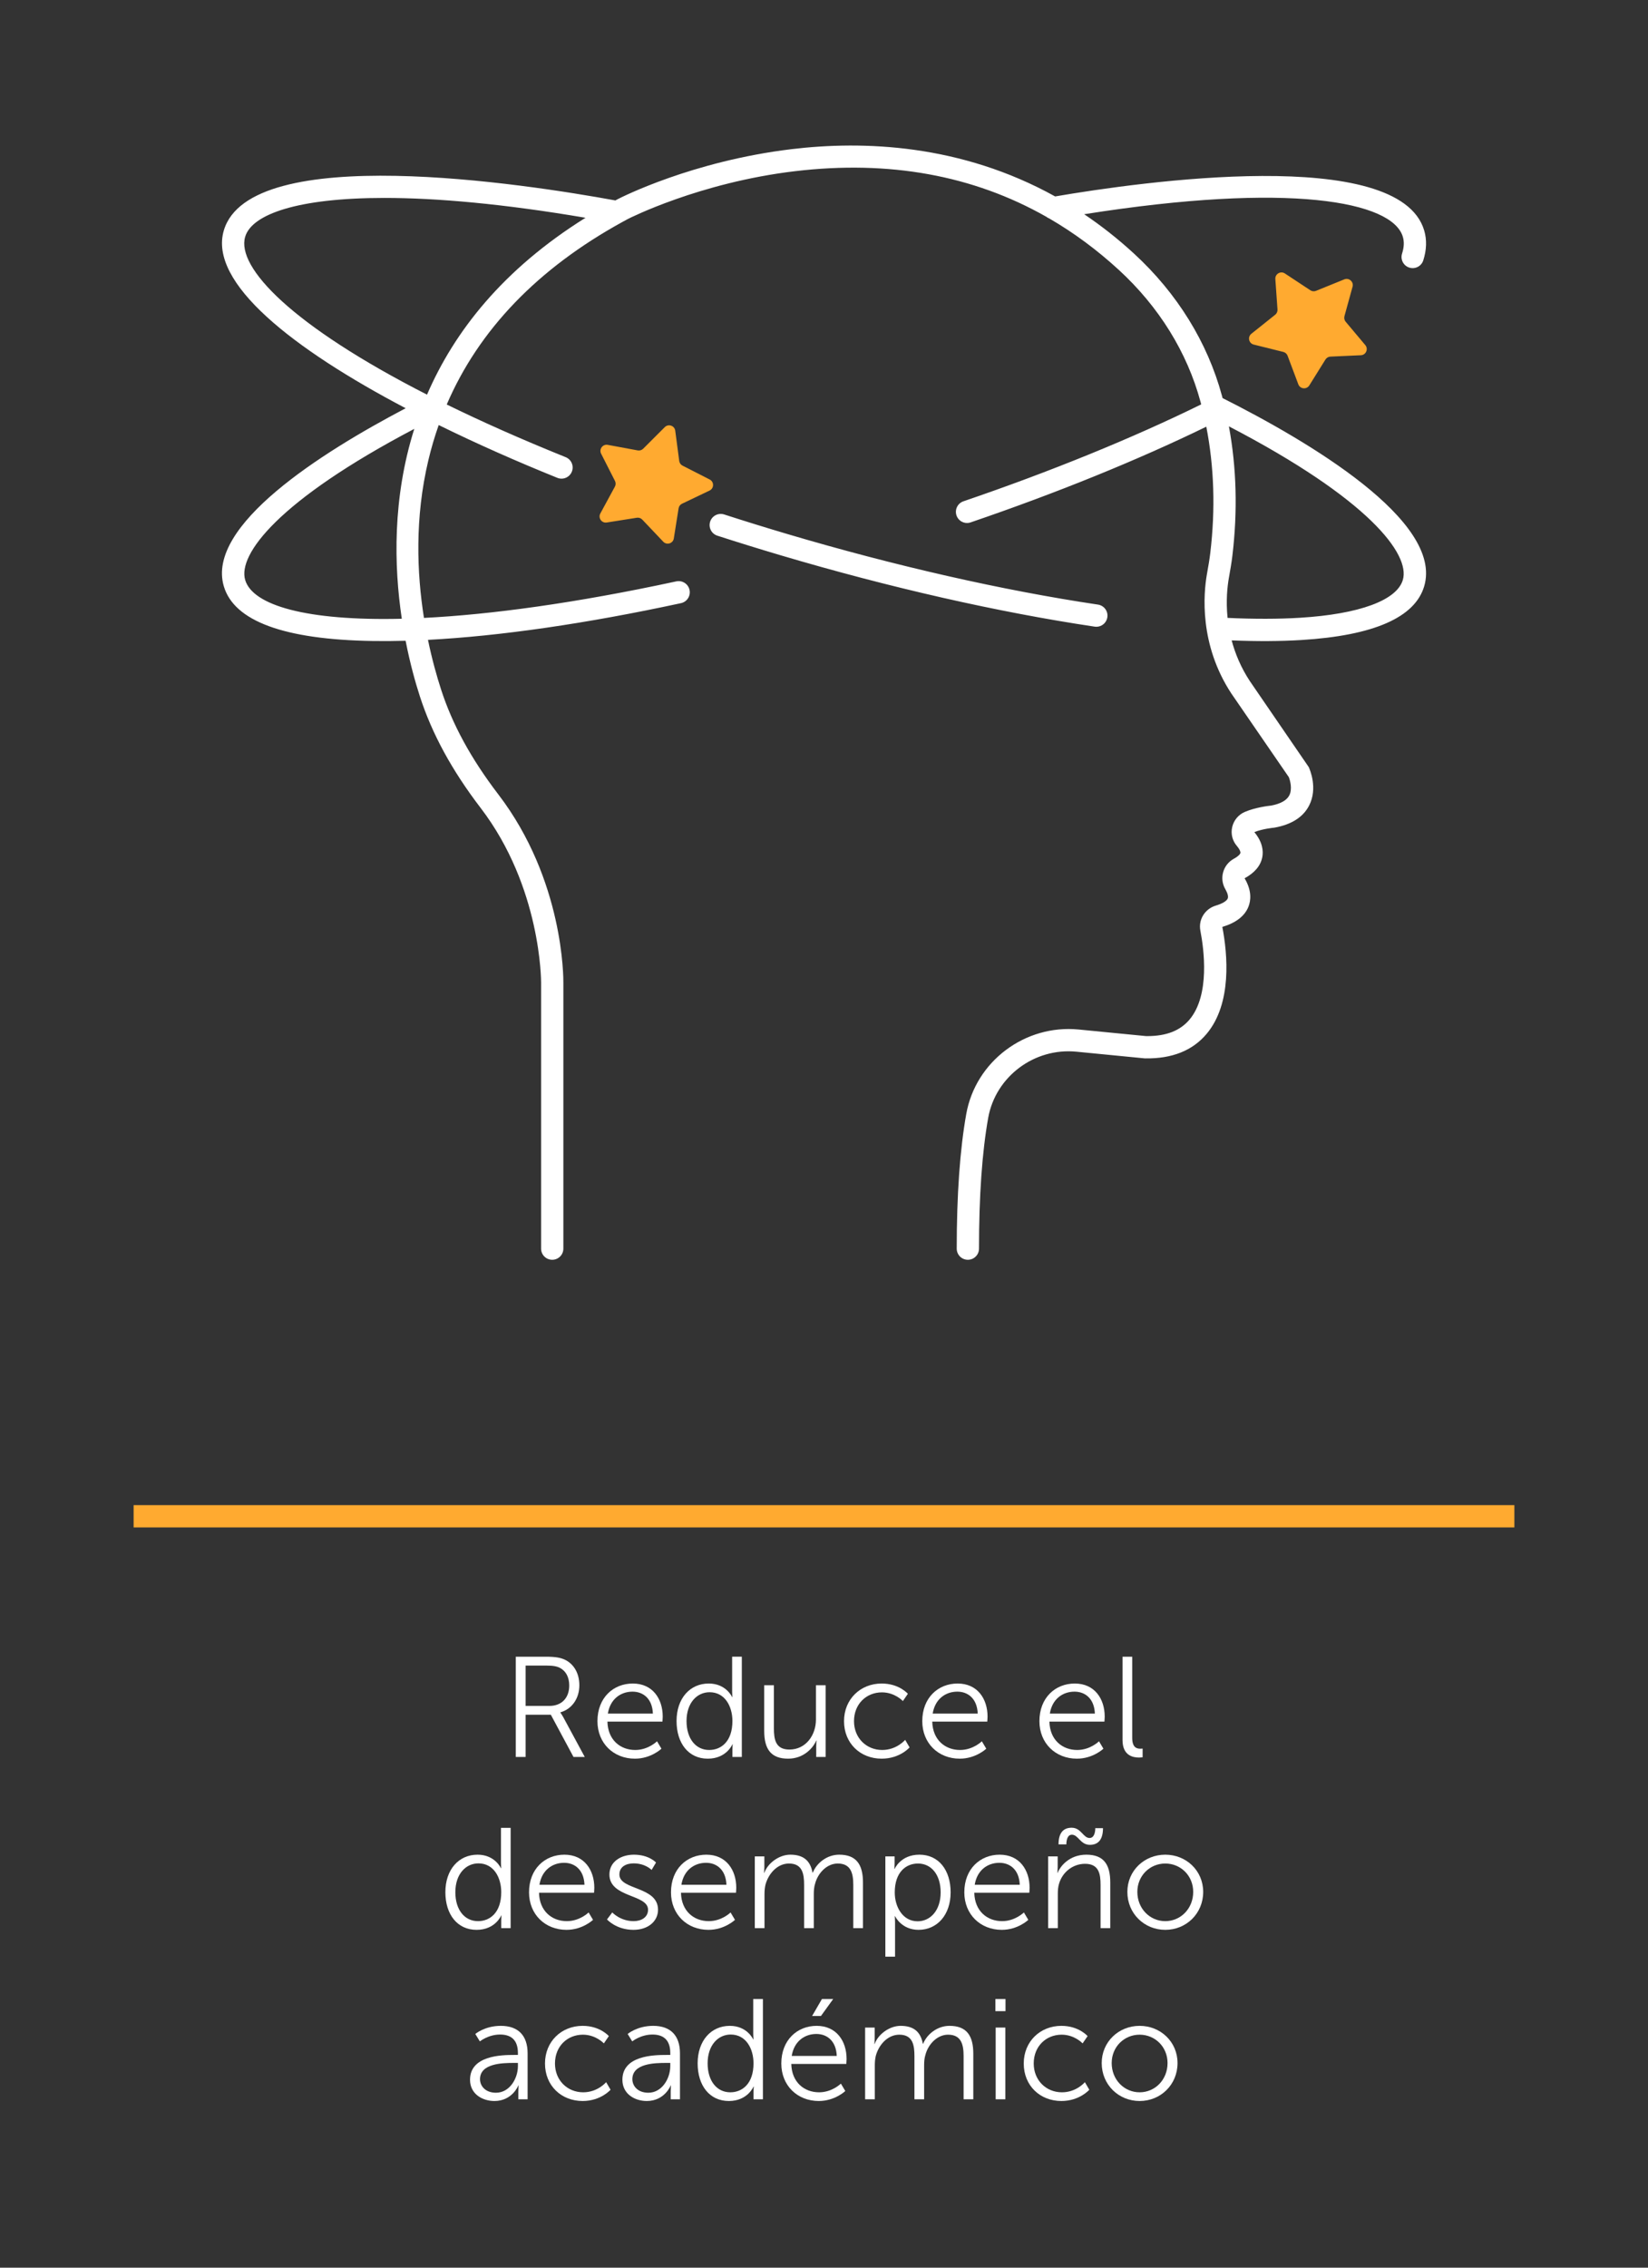 <?xml version="1.0" encoding="utf-8"?>
<!-- Generator: Adobe Illustrator 27.0.1, SVG Export Plug-In . SVG Version: 6.00 Build 0)  -->
<svg version="1.1" id="Layer_2" xmlns="http://www.w3.org/2000/svg" xmlns:xlink="http://www.w3.org/1999/xlink" x="0px" y="0px"
	 viewBox="0 0 800 1100" style="enable-background:new 0 0 800 1100;" xml:space="preserve">
<rect x="0" y="0" width="800" height="1100" fill="#333333" stroke="none"/>
<style type="text/css">
	.st0{fill:#FFAA30;}
	.st1{fill:#FFFFFF;}
</style>
<g>
	<g>
		<rect x="64.865" y="730.108" class="st0" width="670.27" height="10.811"/>
	</g>
	<g>
		<g>
			<path class="st1" d="M250.38,803.637h14.391c4.981,0,7.195,0.484,9.132,1.313c4.566,2.008,7.333,6.643,7.333,12.523
				c0,6.573-3.736,11.624-9.202,13.144v0.139c0,0,0.485,0.623,1.246,1.936l10.585,19.58H278.4l-11-20.479h-12.246v20.479h-4.774
				V803.637z M266.708,827.505c5.88,0,9.616-3.805,9.616-9.894c0-4.012-1.591-6.987-4.428-8.509
				c-1.453-0.76-3.182-1.176-6.918-1.176h-9.824v19.58H266.708z"/>
		</g>
		<g>
			<path class="st1" d="M307.183,816.643c9.617,0,14.528,7.403,14.528,16.049c0,0.832-0.138,2.422-0.138,2.422h-26.705
				c0.208,8.925,6.295,13.767,13.491,13.767c6.365,0,10.585-4.219,10.585-4.219l2.145,3.598c0,0-5.051,4.842-12.868,4.842
				c-10.378,0-18.196-7.47-18.196-18.195C290.025,823.491,297.773,816.643,307.183,816.643z M316.938,831.24
				c-0.277-7.263-4.704-10.655-9.893-10.655c-5.812,0-10.863,3.668-11.969,10.655H316.938z"/>
		</g>
		<g>
			<path class="st1" d="M344.06,816.643c8.441,0,11.346,6.571,11.346,6.571h0.138c0,0-0.138-1.176-0.138-2.629v-16.949h4.704v48.636
				h-4.566v-3.668c0-1.52,0.138-2.489,0.138-2.489h-0.138c0,0-2.836,6.987-11.969,6.987c-9.339,0-15.151-7.47-15.151-18.264
				C328.425,823.837,334.928,816.643,344.06,816.643z M344.268,848.882c5.811,0,11.276-4.149,11.276-14.044
				c0-7.057-3.597-13.976-11.069-13.976c-6.157,0-11.208,5.19-11.208,13.976C333.268,843.417,337.765,848.882,344.268,848.882z"/>
		</g>
		<g>
			<path class="st1" d="M370.975,817.473h4.704v20.893c0,5.467,0.83,10.308,7.541,10.308c7.956,0,12.868-6.987,12.868-14.529
				v-16.672h4.704v34.799h-4.566v-5.188c0-1.522,0.138-2.768,0.138-2.768h-0.138c-1.384,3.389-5.95,8.786-13.63,8.786
				c-8.164,0-11.623-4.428-11.623-13.49V817.473z"/>
		</g>
		<g>
			<path class="st1" d="M427.986,816.643c8.509,0,12.73,4.981,12.73,4.981l-2.422,3.528c0,0-3.872-4.221-10.169-4.221
				c-7.61,0-13.56,5.674-13.56,13.976c0,8.163,6.018,13.974,13.697,13.974c7.059,0,11.138-4.911,11.138-4.911l2.145,3.668
				c0,0-4.704,5.465-13.56,5.465c-10.308,0-18.264-7.403-18.264-18.195C409.721,824.183,417.747,816.643,427.986,816.643z"/>
		</g>
		<g>
			<path class="st1" d="M464.865,816.643c9.616,0,14.527,7.403,14.527,16.049c0,0.832-0.139,2.422-0.139,2.422h-26.704
				c0.209,8.925,6.296,13.767,13.49,13.767c6.366,0,10.587-4.219,10.587-4.219l2.143,3.598c0,0-5.049,4.842-12.867,4.842
				c-10.378,0-18.195-7.47-18.195-18.195C447.707,823.491,455.454,816.643,464.865,816.643z M474.62,831.24
				c-0.279-7.263-4.707-10.655-9.894-10.655c-5.811,0-10.861,3.668-11.968,10.655H474.62z"/>
		</g>
		<g>
			<path class="st1" d="M521.736,816.643c9.618,0,14.529,7.403,14.529,16.049c0,0.832-0.137,2.422-0.137,2.422h-26.706
				c0.207,8.925,6.296,13.767,13.492,13.767c6.364,0,10.583-4.219,10.583-4.219l2.145,3.598c0,0-5.051,4.842-12.867,4.842
				c-10.378,0-18.197-7.47-18.197-18.195C504.578,823.491,512.327,816.643,521.736,816.643z M531.491,831.24
				c-0.277-7.263-4.704-10.655-9.892-10.655c-5.813,0-10.864,3.668-11.97,10.655H531.491z"/>
		</g>
		<g>
			<path class="st1" d="M544.916,803.637h4.704v39.364c0,4.567,2.076,5.26,3.875,5.26c0.623,0,1.176-0.07,1.176-0.07v4.221
				c0,0-0.832,0.137-1.729,0.137c-2.907,0-8.026-0.899-8.026-8.509V803.637z"/>
		</g>
	</g>
	<g>
		<g>
			<path class="st1" d="M231.836,899.669c8.441,0,11.346,6.571,11.346,6.571h0.138c0,0-0.138-1.176-0.138-2.629v-16.949h4.704
				v48.636h-4.566v-3.668c0-1.52,0.138-2.489,0.138-2.489h-0.138c0,0-2.837,6.987-11.969,6.987c-9.339,0-15.151-7.473-15.151-18.264
				C216.2,906.863,222.704,899.669,231.836,899.669z M232.044,931.907c5.811,0,11.276-4.149,11.276-14.044
				c0-7.057-3.597-13.976-11.069-13.976c-6.157,0-11.208,5.19-11.208,13.976C221.043,926.443,225.541,931.907,232.044,931.907z"/>
		</g>
		<g>
			<path class="st1" d="M273.972,899.669c9.617,0,14.528,7.403,14.528,16.049c0,0.832-0.138,2.422-0.138,2.422h-26.705
				c0.208,8.925,6.295,13.767,13.491,13.767c6.365,0,10.585-4.219,10.585-4.219l2.145,3.598c0,0-5.051,4.842-12.868,4.842
				c-10.378,0-18.196-7.473-18.196-18.195C256.814,906.519,264.562,899.669,273.972,899.669z M283.727,914.266
				c-0.277-7.263-4.704-10.655-9.893-10.655c-5.812,0-10.863,3.668-11.969,10.655H283.727z"/>
		</g>
		<g>
			<path class="st1" d="M297.219,927.689c0,0,3.875,4.219,10.378,4.219c3.736,0,6.988-1.867,6.988-5.534
				c0-7.61-18.749-5.741-18.749-17.088c0-6.227,5.604-9.616,11.899-9.616c7.334,0,10.724,3.805,10.724,3.805l-2.145,3.598
				c0,0-2.975-3.184-8.717-3.184c-3.528,0-6.918,1.522-6.918,5.397c0,7.679,18.749,5.604,18.749,17.088
				c0,5.674-4.912,9.755-11.899,9.755c-8.441,0-12.868-5.051-12.868-5.051L297.219,927.689z"/>
		</g>
		<g>
			<path class="st1" d="M342.883,899.669c9.617,0,14.528,7.403,14.528,16.049c0,0.832-0.138,2.422-0.138,2.422h-26.705
				c0.208,8.925,6.296,13.767,13.491,13.767c6.365,0,10.585-4.219,10.585-4.219l2.144,3.598c0,0-5.05,4.842-12.867,4.842
				c-10.378,0-18.196-7.473-18.196-18.195C325.725,906.519,333.473,899.669,342.883,899.669z M352.638,914.266
				c-0.278-7.263-4.705-10.655-9.893-10.655c-5.812,0-10.863,3.668-11.969,10.655H352.638z"/>
		</g>
		<g>
			<path class="st1" d="M366.408,900.499h4.635v5.188c0,1.522-0.138,2.768-0.138,2.768h0.138c1.661-4.704,7.195-8.786,12.592-8.786
				c6.434,0,9.755,2.975,10.793,8.716h0.138c1.868-4.704,6.918-8.716,12.799-8.716c8.442,0,11.554,4.911,11.554,13.49v22.139h-4.704
				v-20.963c0-5.674-1.176-10.378-7.542-10.378c-5.326,0-9.685,4.704-11,9.825c-0.484,1.522-0.622,3.182-0.622,5.051v16.465h-4.705
				v-20.963c0-5.258-0.76-10.378-7.333-10.378c-5.672,0-9.962,4.913-11.416,10.239c-0.345,1.455-0.484,3.045-0.484,4.637v16.465
				h-4.704V900.499z"/>
		</g>
		<g>
			<path class="st1" d="M429.785,900.499h4.497v3.389c0,1.522-0.139,2.698-0.139,2.698h0.139c0,0,2.836-6.917,12.038-6.917
				c9.339,0,15.15,7.47,15.15,18.264c0,11.001-6.571,18.195-15.566,18.195c-8.37,0-11.415-6.641-11.415-6.641h-0.139
				c0,0,0.139,1.244,0.139,3.043v16.605h-4.704V900.499z M445.42,931.977c6.157,0,11.208-5.188,11.208-14.044
				c0-8.509-4.497-13.976-11.001-13.976c-5.811,0-11.277,4.151-11.277,14.046C434.35,924.99,438.224,931.977,445.42,931.977z"/>
		</g>
		<g>
			<path class="st1" d="M485.272,899.669c9.618,0,14.529,7.403,14.529,16.049c0,0.832-0.139,2.422-0.139,2.422h-26.706
				c0.209,8.925,6.296,13.767,13.492,13.767c6.364,0,10.585-4.219,10.585-4.219l2.145,3.598c0,0-5.051,4.842-12.87,4.842
				c-10.376,0-18.195-7.473-18.195-18.195C468.114,906.519,475.861,899.669,485.272,899.669z M495.027,914.266
				c-0.277-7.263-4.704-10.655-9.892-10.655c-5.813,0-10.864,3.668-11.97,10.655H495.027z"/>
		</g>
		<g>
			<path class="st1" d="M508.796,900.499h4.637v5.188c0,1.522-0.139,2.768-0.139,2.768h0.139c1.246-3.182,5.671-8.786,13.906-8.786
				c8.577,0,11.622,4.911,11.622,13.49v22.139h-4.704v-20.893c0-5.467-0.83-10.308-7.542-10.308c-5.95,0-11.068,4.081-12.66,9.823
				c-0.414,1.455-0.553,3.045-0.553,4.704v16.674h-4.704V900.499z M520.211,886.593c4.637,0,5.604,4.981,8.718,4.981
				c2.282,0,2.768-2.975,2.768-4.774h3.735c0,5.327-2.143,8.095-6.366,8.095c-4.633,0-5.604-4.911-8.716-4.911
				c-2.283,0-2.698,2.905-2.698,4.704h-3.805C513.847,889.361,515.992,886.593,520.211,886.593z"/>
		</g>
		<g>
			<path class="st1" d="M565.667,899.669c10.171,0,18.404,7.747,18.404,18.057c0,10.515-8.233,18.402-18.404,18.402
				c-10.169,0-18.402-7.886-18.402-18.402C547.266,907.416,555.498,899.669,565.667,899.669z M565.667,931.907
				c7.475,0,13.56-6.087,13.56-14.181c0-7.889-6.085-13.769-13.56-13.769c-7.47,0-13.56,5.88-13.56,13.769
				C552.107,925.82,558.197,931.907,565.667,931.907z"/>
		</g>
	</g>
	<g>
		<g>
			<path class="st1" d="M249.478,996.81h1.937v-0.9c0-6.71-3.667-8.995-8.648-8.995c-5.742,0-9.825,3.321-9.825,3.321l-2.214-3.598
				c0,0,4.566-3.942,12.385-3.942c8.371,0,13.006,4.635,13.006,13.351v22.278h-4.496v-3.805c0-1.729,0.138-2.905,0.138-2.905h-0.138
				c0,0-2.905,7.54-11.623,7.54c-5.812,0-11.831-3.389-11.831-10.308C228.17,997.087,243.46,996.81,249.478,996.81z
				 M240.761,1015.144c6.642,0,10.655-6.919,10.655-12.937v-1.522h-2.006c-5.466,0-16.397,0.207-16.397,7.886
				C233.013,1011.823,235.573,1015.144,240.761,1015.144z"/>
		</g>
		<g>
			<path class="st1" d="M282.827,982.697c8.51,0,12.73,4.981,12.73,4.981l-2.422,3.528c0,0-3.874-4.221-10.17-4.221
				c-7.61,0-13.56,5.674-13.56,13.976c0,8.163,6.019,13.974,13.698,13.974c7.058,0,11.139-4.911,11.139-4.911l2.144,3.668
				c0,0-4.704,5.464-13.56,5.464c-10.308,0-18.264-7.403-18.264-18.195C264.563,990.237,272.589,982.697,282.827,982.697z"/>
		</g>
		<g>
			<path class="st1" d="M323.441,996.81h1.937v-0.9c0-6.71-3.667-8.995-8.648-8.995c-5.742,0-9.825,3.321-9.825,3.321l-2.214-3.598
				c0,0,4.567-3.942,12.385-3.942c8.371,0,13.006,4.635,13.006,13.351v22.278h-4.496v-3.805c0-1.729,0.138-2.905,0.138-2.905h-0.138
				c0,0-2.905,7.54-11.623,7.54c-5.812,0-11.831-3.389-11.831-10.308C302.133,997.087,317.422,996.81,323.441,996.81z
				 M314.723,1015.144c6.642,0,10.655-6.919,10.655-12.937v-1.522h-2.006c-5.466,0-16.397,0.207-16.397,7.886
				C306.975,1011.823,309.535,1015.144,314.723,1015.144z"/>
		</g>
		<g>
			<path class="st1" d="M354.299,982.697c8.441,0,11.346,6.571,11.346,6.571h0.138c0,0-0.138-1.176-0.138-2.629V969.69h4.704v48.636
				h-4.566v-3.668c0-1.52,0.138-2.489,0.138-2.489h-0.138c0,0-2.836,6.987-11.969,6.987c-9.339,0-15.151-7.473-15.151-18.264
				C338.663,989.891,345.167,982.697,354.299,982.697z M354.507,1014.935c5.811,0,11.276-4.149,11.276-14.044
				c0-7.057-3.597-13.976-11.069-13.976c-6.157,0-11.208,5.19-11.208,13.976C343.506,1009.471,348.004,1014.935,354.507,1014.935z"
				/>
		</g>
		<g>
			<path class="st1" d="M396.435,982.697c9.617,0,14.528,7.403,14.528,16.049c0,0.832-0.139,2.422-0.139,2.422H384.12
				c0.208,8.925,6.296,13.767,13.491,13.767c6.365,0,10.586-4.219,10.586-4.219l2.143,3.598c0,0-5.049,4.842-12.867,4.842
				c-10.378,0-18.196-7.473-18.196-18.195C379.277,989.547,387.025,982.697,396.435,982.697z M406.191,997.294
				c-0.279-7.263-4.707-10.655-9.894-10.655c-5.812,0-10.863,3.668-11.969,10.655H406.191z M398.994,969.69h5.466l-5.949,8.233
				h-4.289L398.994,969.69z"/>
		</g>
		<g>
			<path class="st1" d="M419.96,983.527h4.635v5.188c0,1.522-0.139,2.768-0.139,2.768h0.139c1.66-4.704,7.196-8.786,12.593-8.786
				c6.432,0,9.755,2.975,10.792,8.716h0.137c1.869-4.704,6.919-8.716,12.8-8.716c8.442,0,11.554,4.911,11.554,13.49v22.139h-4.704
				v-20.963c0-5.674-1.176-10.378-7.542-10.378c-5.325,0-9.685,4.704-11.001,9.825c-0.481,1.522-0.621,3.182-0.621,5.051v16.465
				h-4.704v-20.963c0-5.258-0.76-10.378-7.335-10.378c-5.671,0-9.962,4.913-11.415,10.239c-0.346,1.455-0.484,3.045-0.484,4.637
				v16.465h-4.704V983.527z"/>
		</g>
		<g>
			<path class="st1" d="M483.197,969.69h4.911v5.88h-4.911V969.69z M483.336,983.527h4.704v34.799h-4.704V983.527z"/>
		</g>
		<g>
			<path class="st1" d="M515.23,982.697c8.511,0,12.73,4.981,12.73,4.981l-2.422,3.528c0,0-3.875-4.221-10.171-4.221
				c-7.61,0-13.56,5.674-13.56,13.976c0,8.163,6.02,13.974,13.699,13.974c7.057,0,11.14-4.911,11.14-4.911l2.143,3.668
				c0,0-4.704,5.464-13.56,5.464c-10.308,0-18.264-7.403-18.264-18.195C496.966,990.237,504.992,982.697,515.23,982.697z"/>
		</g>
		<g>
			<path class="st1" d="M553.214,982.697c10.171,0,18.404,7.747,18.404,18.057c0,10.515-8.233,18.402-18.404,18.402
				c-10.169,0-18.402-7.886-18.402-18.402C534.812,990.444,543.045,982.697,553.214,982.697z M553.214,1014.935
				c7.475,0,13.56-6.087,13.56-14.181c0-7.888-6.085-13.769-13.56-13.769c-7.47,0-13.56,5.88-13.56,13.769
				C539.654,1008.848,545.743,1014.935,553.214,1014.935z"/>
		</g>
	</g>
	<g>
		<g>
			<path class="st1" d="M469.835,611.094c-2.986,0-5.405-2.42-5.405-5.405c0-26.134,1.556-48.111,4.628-65.32
				c4.55-25.519,28.495-43.507,54.525-40.978l32.753,3.199c0.196,0.003,0.391,0.004,0.583,0.004c9.284,0,16.009-2.638,20.547-8.053
				c9.97-11.899,6.983-34.11,5.234-43.107c-1.035-5.345,2.2-10.57,7.527-12.155c3.119-0.929,5.272-2.217,5.76-3.446
				c0.376-0.948-0.044-2.587-1.155-4.494c-1.472-2.533-1.85-5.466-1.066-8.261c0.788-2.809,2.648-5.133,5.239-6.541
				c2.152-1.17,3.034-2.236,3.136-2.794c0.097-0.532-0.296-1.742-1.723-3.401c-2.196-2.549-3.019-5.896-2.257-9.184
				c0.754-3.258,3.036-5.988,6.104-7.304c5.11-2.19,11.385-2.938,12.794-3.085c4.578-0.866,7.534-2.516,8.79-4.908
				c1.562-2.976,0.494-7.117-0.203-8.879l-27.918-40.596c-15.674-23.869-13.503-48.415-11.845-57.865l0.148-0.839
				c0.57-3.232,1.111-6.285,1.478-9.385c2.54-21.265,1.89-41.833-1.926-61.318c-33.25,16.187-72.633,32.173-114.4,46.421
				c-2.827,0.967-5.9-0.545-6.862-3.371c-0.963-2.825,0.545-5.897,3.37-6.861c42.306-14.431,82.101-30.645,115.418-47.012
				c-0.116-0.449-0.236-0.895-0.357-1.342c-6.476-23.941-20.173-46.028-39.612-63.874c-10.629-9.756-21.9-18.082-33.788-24.969
				c-0.515-0.2-0.997-0.476-1.425-0.818c-35.45-20.115-76.33-27.541-122.048-22.108c-46.42,5.516-80.663,22.969-81.003,23.144
				c-0.836,0.447-1.671,0.898-2.497,1.351c-0.1,0.06-0.204,0.116-0.307,0.169c-41.063,22.58-69.631,52.274-85.208,88.507
				c16.888,8.269,36.095,16.823,57.741,25.549c2.769,1.117,4.109,4.266,2.993,7.034c-1.117,2.767-4.27,4.107-7.034,2.993
				c-19.49-7.857-39.089-16.509-57.598-25.61c-1.959,5.539-3.633,11.225-5.019,17.047c-6.655,27.958-5.582,54.831-2.138,76.508
				c32.425-1.62,73.484-7.151,122.494-17.725c2.919-0.619,5.795,1.227,6.424,4.144c0.629,2.918-1.226,5.794-4.144,6.424
				c-46.043,9.933-87.897,15.981-122.826,17.804c1.983,9.572,4.306,17.762,6.362,24.105c5.503,16.977,14.583,33.601,27.762,50.821
				c31.861,41.615,31.622,89.428,31.596,91.443v128.935c0,2.986-2.42,5.405-5.405,5.405c-2.986,0-5.405-2.42-5.405-5.405V476.685
				c0.005-0.52,0.147-46.249-29.37-84.803c-13.938-18.213-23.575-35.895-29.462-54.059c-2.119-6.535-4.746-15.785-6.939-27.001
				c-5.523,0.151-10.844,0.189-15.958,0.109c-42.961-0.679-67.284-9.611-72.292-26.552c-8.681-29.37,47.081-64.732,88.277-86.348
				c-54.722-28.764-95.781-60.849-88.277-86.233c12.772-43.207,146.221-22.6,190.077-14.572c0.376-0.204,0.745-0.402,1.124-0.605
				c1.514-0.784,36.111-18.459,84.387-24.266c34.904-4.198,82.189-2.448,127.963,22.932c41.332-7.069,166.921-24.899,179.16,16.512
				c1.332,4.503,1.185,9.379-0.441,14.492c-0.906,2.844-3.948,4.416-6.791,3.514c-2.844-0.905-4.417-3.944-3.513-6.788
				c0.973-3.058,1.096-5.724,0.378-8.151c-5.074-17.166-54.88-26.719-154.69-10.948c8.174,5.491,16.252,11.811,24.151,19.061
				c20.95,19.231,35.728,43.096,42.736,69.014c0.101,0.371,0.201,0.741,0.298,1.113c41.632,20.935,107.24,59.585,97.872,91.275
				c-4.481,15.149-24.531,23.921-59.597,26.075c-10.122,0.622-21.493,0.683-33.866,0.182c1.681,6.336,4.436,13.066,8.807,19.722
				l28.602,41.718c0.477,1.022,4.546,10.235,0.171,18.709c-2.882,5.584-8.497,9.17-16.687,10.661l-0.488,0.066
				c-0.049,0.004-5.367,0.506-9.396,2.124c4.107,4.95,4.381,9.274,3.872,12.053c-0.762,4.175-3.659,7.656-8.604,10.345
				c3.632,6.102,3.019,10.876,1.869,13.783c-1.795,4.529-6.06,7.829-12.677,9.809c2.519,13.117,4.802,37.047-7.61,51.858
				c-6.795,8.111-16.778,12.121-29.802,11.913l-0.439-0.024l-32.979-3.221c-20.456-2.013-39.265,12.11-42.832,32.115
				c-2.958,16.586-4.459,37.924-4.459,63.423C475.241,608.675,472.821,611.094,469.835,611.094z M201.11,208.035
				c-66,34.696-85.743,60.946-82.098,73.28c3.653,12.356,29.809,19.948,76.038,18.826
				C191.23,274.642,190.478,241.717,201.11,208.035z M595.908,299.728c12.954,0.596,24.772,0.573,35.188-0.064
				c28.782-1.768,46.966-8.457,49.892-18.35c3.693-12.489-16.571-39.206-84.432-74.5c3.708,20.02,4.278,41.064,1.687,62.76
				c-0.403,3.402-0.995,6.751-1.569,9.991l-0.146,0.829C595.838,284.326,595.046,291.282,595.908,299.728z M186.641,96.01
				c-42.153,0-64.398,7.923-67.629,18.851c-4.357,14.738,22.48,43.027,88.281,76.575c13.184-30.508,36.784-60.742,76.939-85.798
				C244.415,98.867,211.937,96.01,186.641,96.01z M532.213,304.035c-0.264,0-0.532-0.02-0.802-0.06
				c-46.841-6.979-99.567-18.952-152.477-34.624c-10.277-3.044-20.611-6.243-30.718-9.507c-2.841-0.917-4.399-3.964-3.482-6.805
				c0.916-2.84,3.961-4.398,6.805-3.482c10.022,3.238,20.272,6.409,30.465,9.429c52.435,15.531,104.649,27.39,150.999,34.297
				c2.954,0.44,4.989,3.19,4.55,6.143C537.154,302.108,534.846,304.035,532.213,304.035z"/>
		</g>
		<g>
			<path class="st0" d="M619.098,135.36l1.044,14.761c0.071,0.984-0.348,1.937-1.118,2.551l-11.568,9.23
				c-1.939,1.548-1.263,4.646,1.146,5.245l14.361,3.568c0.956,0.238,1.734,0.93,2.08,1.853l5.204,13.853
				c0.871,2.322,4.028,2.638,5.343,0.532l7.831-12.556c0.521-0.837,1.421-1.362,2.404-1.408l14.783-0.668
				c2.478-0.11,3.753-3.016,2.158-4.917l-9.522-11.328c-0.636-0.755-0.856-1.771-0.595-2.722l3.933-14.266
				c0.659-2.391-1.71-4.502-4.011-3.57l-13.715,5.555c-0.915,0.37-1.95,0.268-2.772-0.275l-12.352-8.149
				C621.662,131.285,618.923,132.885,619.098,135.36"/>
		</g>
		<g>
			<path class="st0" d="M322.702,207.197l-10.469,10.461c-0.696,0.696-1.691,1.005-2.659,0.826l-14.551-2.694
				c-2.441-0.452-4.339,2.091-3.213,4.301l6.711,13.189c0.448,0.878,0.435,1.92-0.037,2.785l-7.057,13.008
				c-1.185,2.179,0.646,4.772,3.098,4.385l14.616-2.309c0.973-0.153,1.959,0.182,2.638,0.895l10.19,10.733
				c1.708,1.799,4.737,0.858,5.126-1.591l2.322-14.616c0.154-0.973,0.776-1.808,1.667-2.231l13.356-6.374
				c2.238-1.068,2.281-4.24,0.071-5.369l-13.185-6.722c-0.876-0.45-1.479-1.299-1.606-2.277l-1.935-14.67
				C327.461,206.464,324.458,205.443,322.702,207.197"/>
		</g>
	</g>
</g>
</svg>
